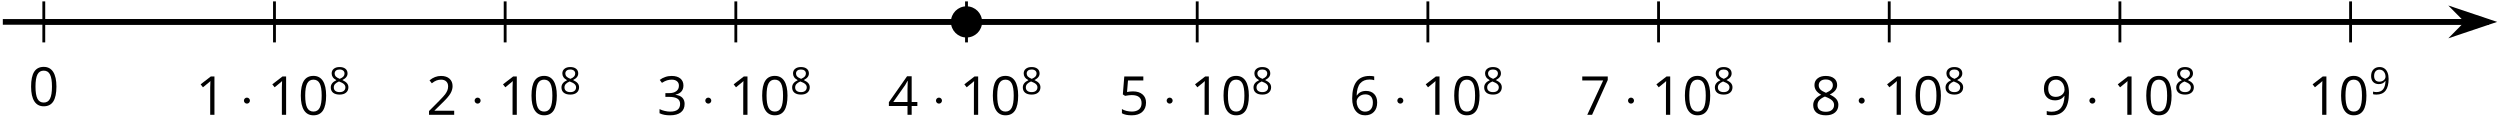 <?xml version='1.0' encoding='UTF-8'?>
<!-- This file was generated by dvisvgm 2.1.3 -->
<svg height='24.082pt' version='1.1' viewBox='-72 -72 439.477 24.082' width='439.477pt' xmlns='http://www.w3.org/2000/svg' xmlns:xlink='http://www.w3.org/1999/xlink'>
<defs>
<path d='M3.445 -2.362C3.445 -3.149 3.313 -3.748 3.049 -4.164C2.781 -4.58 2.395 -4.786 1.882 -4.786C1.357 -4.786 0.967 -4.586 0.712 -4.19S0.329 -3.184 0.329 -2.362C0.329 -1.566 0.461 -0.964 0.725 -0.554C0.989 -0.142 1.376 0.064 1.882 0.064C2.411 0.064 2.804 -0.135 3.062 -0.538C3.316 -0.941 3.445 -1.547 3.445 -2.362ZM0.87 -2.362C0.87 -3.049 0.951 -3.545 1.112 -3.855C1.273 -4.167 1.531 -4.322 1.882 -4.322C2.24 -4.322 2.498 -4.164 2.656 -3.848C2.817 -3.535 2.897 -3.039 2.897 -2.362S2.817 -1.189 2.656 -0.87C2.498 -0.554 2.24 -0.396 1.882 -0.396C1.531 -0.396 1.273 -0.554 1.112 -0.864C0.951 -1.18 0.87 -1.676 0.87 -2.362Z' id='g4-16'/>
<path d='M2.304 0V-4.712H1.853L0.606 -3.748L0.89 -3.381C1.344 -3.751 1.602 -3.961 1.657 -4.009S1.763 -4.106 1.808 -4.151C1.792 -3.903 1.782 -3.639 1.782 -3.358V0H2.304Z' id='g4-17'/>
<path d='M3.419 0V-0.496H0.996V-0.522L2.027 -1.531C2.488 -1.979 2.801 -2.346 2.968 -2.64S3.22 -3.226 3.22 -3.526C3.22 -3.909 3.094 -4.212 2.843 -4.441C2.591 -4.667 2.243 -4.779 1.802 -4.779C1.289 -4.779 0.819 -4.599 0.384 -4.238L0.667 -3.874C0.883 -4.045 1.076 -4.161 1.25 -4.225C1.428 -4.29 1.611 -4.322 1.808 -4.322C2.079 -4.322 2.291 -4.248 2.443 -4.099C2.594 -3.954 2.672 -3.755 2.672 -3.503C2.672 -3.326 2.643 -3.158 2.582 -3.004S2.43 -2.691 2.311 -2.527S1.94 -2.092 1.563 -1.708L0.322 -0.461V0H3.419Z' id='g4-18'/>
<path d='M3.242 -3.603C3.242 -3.967 3.116 -4.254 2.862 -4.467C2.607 -4.673 2.253 -4.779 1.795 -4.779C1.515 -4.779 1.25 -4.738 0.999 -4.647C0.744 -4.564 0.522 -4.441 0.329 -4.29L0.599 -3.929C0.835 -4.08 1.041 -4.183 1.225 -4.238S1.602 -4.322 1.808 -4.322C2.079 -4.322 2.295 -4.257 2.449 -4.125C2.611 -3.993 2.688 -3.813 2.688 -3.584C2.688 -3.297 2.582 -3.071 2.366 -2.907C2.15 -2.746 1.86 -2.665 1.492 -2.665H1.022V-2.204H1.486C2.385 -2.204 2.833 -1.918 2.833 -1.347C2.833 -0.709 2.427 -0.39 1.611 -0.39C1.405 -0.39 1.186 -0.416 0.954 -0.471C0.725 -0.522 0.506 -0.599 0.303 -0.699V-0.19C0.5 -0.097 0.699 -0.029 0.909 0.006C1.115 0.045 1.344 0.064 1.592 0.064C2.166 0.064 2.607 -0.058 2.92 -0.297C3.233 -0.538 3.387 -0.886 3.387 -1.334C3.387 -1.647 3.297 -1.901 3.113 -2.095S2.649 -2.407 2.272 -2.456V-2.482C2.582 -2.546 2.82 -2.675 2.991 -2.865C3.158 -3.055 3.242 -3.303 3.242 -3.603Z' id='g4-19'/>
<path d='M3.642 -1.083V-1.57H2.942V-4.738H2.375L0.139 -1.55V-1.083H2.43V0H2.942V-1.083H3.642ZM2.43 -1.57H0.674L2.146 -3.664C2.237 -3.8 2.333 -3.971 2.436 -4.177H2.462C2.44 -3.79 2.43 -3.442 2.43 -3.136V-1.57Z' id='g4-20'/>
<path d='M1.795 -2.878C1.55 -2.878 1.305 -2.852 1.057 -2.804L1.176 -4.219H3.062V-4.712H0.719L0.541 -2.507L0.819 -2.33C1.16 -2.391 1.434 -2.424 1.637 -2.424C2.443 -2.424 2.846 -2.095 2.846 -1.437C2.846 -1.099 2.739 -0.841 2.533 -0.664C2.32 -0.487 2.027 -0.396 1.65 -0.396C1.434 -0.396 1.212 -0.425 0.989 -0.477C0.767 -0.535 0.58 -0.609 0.429 -0.706V-0.19C0.709 -0.019 1.112 0.064 1.644 0.064C2.188 0.064 2.617 -0.074 2.926 -0.351C3.239 -0.628 3.394 -1.012 3.394 -1.499C3.394 -1.927 3.252 -2.262 2.965 -2.507C2.681 -2.756 2.291 -2.878 1.795 -2.878Z' id='g4-21'/>
<path d='M0.377 -2.014C0.377 -1.36 0.519 -0.851 0.806 -0.483C1.093 -0.119 1.479 0.064 1.966 0.064C2.42 0.064 2.785 -0.077 3.049 -0.355C3.32 -0.638 3.452 -1.022 3.452 -1.512C3.452 -1.95 3.329 -2.298 3.087 -2.552C2.843 -2.807 2.507 -2.936 2.085 -2.936C1.573 -2.936 1.199 -2.752 0.964 -2.382H0.925C0.951 -3.055 1.096 -3.552 1.363 -3.867C1.631 -4.18 2.014 -4.338 2.52 -4.338C2.733 -4.338 2.923 -4.312 3.087 -4.257V-4.718C2.949 -4.76 2.756 -4.779 2.514 -4.779C1.808 -4.779 1.276 -4.551 0.915 -4.093C0.558 -3.632 0.377 -2.939 0.377 -2.014ZM1.959 -0.39C1.756 -0.39 1.576 -0.445 1.418 -0.558C1.263 -0.67 1.141 -0.822 1.054 -1.012S0.925 -1.408 0.925 -1.631C0.925 -1.782 0.973 -1.927 1.07 -2.066C1.163 -2.204 1.292 -2.314 1.454 -2.395S1.792 -2.514 1.985 -2.514C2.298 -2.514 2.53 -2.424 2.688 -2.246S2.923 -1.824 2.923 -1.512C2.923 -1.147 2.839 -0.87 2.669 -0.677C2.501 -0.487 2.266 -0.39 1.959 -0.39Z' id='g4-22'/>
<path d='M0.919 0H1.512L3.439 -4.283V-4.712H0.303V-4.219H2.872L0.919 0Z' id='g4-23'/>
<path d='M1.882 -4.779C1.46 -4.779 1.122 -4.68 0.87 -4.473C0.616 -4.273 0.49 -4 0.49 -3.658C0.49 -3.416 0.554 -3.2 0.683 -3.004C0.812 -2.81 1.025 -2.63 1.321 -2.462C0.664 -2.163 0.335 -1.74 0.335 -1.202C0.335 -0.799 0.471 -0.487 0.741 -0.264C1.012 -0.045 1.399 0.064 1.901 0.064C2.375 0.064 2.749 -0.052 3.023 -0.284C3.297 -0.519 3.432 -0.831 3.432 -1.221C3.432 -1.486 3.352 -1.718 3.191 -1.921C3.029 -2.121 2.759 -2.311 2.375 -2.494C2.691 -2.652 2.92 -2.826 3.065 -3.017S3.281 -3.419 3.281 -3.651C3.281 -4.003 3.155 -4.28 2.904 -4.48S2.311 -4.779 1.882 -4.779ZM0.864 -1.189C0.864 -1.421 0.935 -1.621 1.08 -1.785C1.225 -1.953 1.457 -2.105 1.776 -2.243C2.192 -2.092 2.485 -1.934 2.652 -1.773C2.82 -1.608 2.904 -1.425 2.904 -1.215C2.904 -0.954 2.814 -0.748 2.636 -0.596S2.208 -0.371 1.889 -0.371C1.563 -0.371 1.312 -0.442 1.134 -0.587C0.954 -0.732 0.864 -0.931 0.864 -1.189ZM1.876 -4.344C2.15 -4.344 2.362 -4.28 2.52 -4.151C2.675 -4.025 2.752 -3.851 2.752 -3.635C2.752 -3.439 2.688 -3.265 2.559 -3.116C2.433 -2.968 2.214 -2.83 1.908 -2.701C1.566 -2.843 1.331 -2.984 1.205 -3.126S1.015 -3.439 1.015 -3.635C1.015 -3.851 1.093 -4.022 1.244 -4.151S1.608 -4.344 1.876 -4.344Z' id='g4-24'/>
<path d='M3.419 -2.701C3.419 -3.129 3.355 -3.5 3.226 -3.816C3.097 -4.128 2.913 -4.37 2.675 -4.531C2.433 -4.699 2.153 -4.779 1.834 -4.779C1.386 -4.779 1.028 -4.638 0.754 -4.354C0.477 -4.07 0.342 -3.684 0.342 -3.194C0.342 -2.746 0.464 -2.398 0.709 -2.15S1.286 -1.776 1.702 -1.776C1.947 -1.776 2.166 -1.824 2.362 -1.914C2.559 -2.011 2.714 -2.146 2.833 -2.324H2.872C2.849 -1.663 2.704 -1.176 2.443 -0.857C2.179 -0.535 1.789 -0.377 1.273 -0.377C1.054 -0.377 0.857 -0.406 0.686 -0.461V0C0.831 0.042 1.031 0.064 1.279 0.064C2.707 0.064 3.419 -0.857 3.419 -2.701ZM1.834 -4.322C2.037 -4.322 2.217 -4.267 2.378 -4.157C2.533 -4.048 2.659 -3.896 2.746 -3.706S2.878 -3.307 2.878 -3.081C2.878 -2.93 2.83 -2.788 2.736 -2.649S2.514 -2.404 2.346 -2.324C2.185 -2.243 2.005 -2.204 1.808 -2.204C1.492 -2.204 1.257 -2.295 1.102 -2.469C0.948 -2.649 0.87 -2.891 0.87 -3.2C0.87 -3.552 0.954 -3.829 1.122 -4.025S1.528 -4.322 1.834 -4.322Z' id='g4-25'/>
<path d='M1.913 -2.491C1.913 -2.78 1.674 -3.019 1.385 -3.019S0.857 -2.78 0.857 -2.491S1.096 -1.963 1.385 -1.963S1.913 -2.202 1.913 -2.491Z' id='g15-1'/>
<use id='g9-16' transform='scale(1.429)' xlink:href='#g4-16'/>
<use id='g9-17' transform='scale(1.429)' xlink:href='#g4-17'/>
<use id='g9-18' transform='scale(1.429)' xlink:href='#g4-18'/>
<use id='g9-19' transform='scale(1.429)' xlink:href='#g4-19'/>
<use id='g9-20' transform='scale(1.429)' xlink:href='#g4-20'/>
<use id='g9-21' transform='scale(1.429)' xlink:href='#g4-21'/>
<use id='g9-22' transform='scale(1.429)' xlink:href='#g4-22'/>
<use id='g9-23' transform='scale(1.429)' xlink:href='#g4-23'/>
<use id='g9-24' transform='scale(1.429)' xlink:href='#g4-24'/>
<use id='g9-25' transform='scale(1.429)' xlink:href='#g4-25'/>
<use id='g11-16' transform='scale(1.429)' xlink:href='#g4-16'/>
</defs>
<g id='page1'>
<path d='M-71.504 -68.152H361.692' fill='none' stroke='#000000' stroke-linejoin='bevel' stroke-miterlimit='10.037' stroke-width='1'/>
<path d='M365.41 -68.152L360.218 -69.894L361.941 -68.152L360.218 -66.406Z'/>
<path d='M365.41 -68.152L360.218 -69.894L361.941 -68.152L360.218 -66.406Z' fill='none' stroke='#000000' stroke-miterlimit='10.037' stroke-width='1'/>
<path d='M-64.301 -64.551V-71.75M-23.75 -64.551V-71.75M16.801 -64.551V-71.75M57.351 -64.551V-71.75M97.902 -64.551V-71.75M138.457 -64.551V-71.75M179.007 -64.551V-71.75M219.558 -64.551V-71.75M260.109 -64.551V-71.75M300.66 -64.551V-71.75M341.211 -64.551V-71.75' fill='none' stroke='#000000' stroke-linejoin='bevel' stroke-miterlimit='10.037' stroke-width='0.5'/>
<path d='M-64.301 -68.148H365.543' fill='none' stroke='#000000' stroke-linejoin='bevel' stroke-miterlimit='10.037' stroke-width='1'/>
<g transform='matrix(1 0 0 1 -14.95 57.478)'>
<use x='-52.054' xlink:href='#g11-16' y='-110.883'/>
</g>
<g transform='matrix(1 0 0 1 14.459 59.062)'>
<use x='-52.054' xlink:href='#g9-17' y='-110.883'/>
<use x='-44.436' xlink:href='#g15-1' y='-110.883'/>
<use x='-39.455' xlink:href='#g9-17' y='-110.883'/>
<use x='-34.05' xlink:href='#g9-16' y='-110.883'/>
<use x='-28.646' xlink:href='#g4-24' y='-114.499'/>
</g>
<g transform='matrix(1 0 0 1 55.011 59.062)'>
<use x='-52.054' xlink:href='#g9-18' y='-110.883'/>
<use x='-44.436' xlink:href='#g15-1' y='-110.883'/>
<use x='-39.455' xlink:href='#g9-17' y='-110.883'/>
<use x='-34.05' xlink:href='#g9-16' y='-110.883'/>
<use x='-28.646' xlink:href='#g4-24' y='-114.499'/>
</g>
<g transform='matrix(1 0 0 1 95.562 59.062)'>
<use x='-52.054' xlink:href='#g9-19' y='-110.883'/>
<use x='-44.436' xlink:href='#g15-1' y='-110.883'/>
<use x='-39.455' xlink:href='#g9-17' y='-110.883'/>
<use x='-34.05' xlink:href='#g9-16' y='-110.883'/>
<use x='-28.646' xlink:href='#g4-24' y='-114.499'/>
</g>
<g transform='matrix(1 0 0 1 136.113 59.062)'>
<use x='-52.054' xlink:href='#g9-20' y='-110.883'/>
<use x='-44.436' xlink:href='#g15-1' y='-110.883'/>
<use x='-39.455' xlink:href='#g9-17' y='-110.883'/>
<use x='-34.05' xlink:href='#g9-16' y='-110.883'/>
<use x='-28.646' xlink:href='#g4-24' y='-114.499'/>
</g>
<g transform='matrix(1 0 0 1 176.665 59.062)'>
<use x='-52.054' xlink:href='#g9-21' y='-110.883'/>
<use x='-44.436' xlink:href='#g15-1' y='-110.883'/>
<use x='-39.455' xlink:href='#g9-17' y='-110.883'/>
<use x='-34.05' xlink:href='#g9-16' y='-110.883'/>
<use x='-28.646' xlink:href='#g4-24' y='-114.499'/>
</g>
<g transform='matrix(1 0 0 1 217.216 59.062)'>
<use x='-52.054' xlink:href='#g9-22' y='-110.883'/>
<use x='-44.436' xlink:href='#g15-1' y='-110.883'/>
<use x='-39.455' xlink:href='#g9-17' y='-110.883'/>
<use x='-34.05' xlink:href='#g9-16' y='-110.883'/>
<use x='-28.646' xlink:href='#g4-24' y='-114.499'/>
</g>
<g transform='matrix(1 0 0 1 257.768 59.062)'>
<use x='-52.054' xlink:href='#g9-23' y='-110.883'/>
<use x='-44.436' xlink:href='#g15-1' y='-110.883'/>
<use x='-39.455' xlink:href='#g9-17' y='-110.883'/>
<use x='-34.05' xlink:href='#g9-16' y='-110.883'/>
<use x='-28.646' xlink:href='#g4-24' y='-114.499'/>
</g>
<g transform='matrix(1 0 0 1 298.319 59.062)'>
<use x='-52.054' xlink:href='#g9-24' y='-110.883'/>
<use x='-44.436' xlink:href='#g15-1' y='-110.883'/>
<use x='-39.455' xlink:href='#g9-17' y='-110.883'/>
<use x='-34.05' xlink:href='#g9-16' y='-110.883'/>
<use x='-28.646' xlink:href='#g4-24' y='-114.499'/>
</g>
<g transform='matrix(1 0 0 1 338.871 59.062)'>
<use x='-52.054' xlink:href='#g9-25' y='-110.883'/>
<use x='-44.436' xlink:href='#g15-1' y='-110.883'/>
<use x='-39.455' xlink:href='#g9-17' y='-110.883'/>
<use x='-34.05' xlink:href='#g9-16' y='-110.883'/>
<use x='-28.646' xlink:href='#g4-24' y='-114.499'/>
</g>
<g transform='matrix(1 0 0 1 385.722 59.062)'>
<use x='-52.054' xlink:href='#g9-17' y='-110.883'/>
<use x='-46.65' xlink:href='#g9-16' y='-110.883'/>
<use x='-41.245' xlink:href='#g4-25' y='-114.499'/>
</g>
<path d='M100.644 -68.148C100.644 -69.664 99.418 -70.891 97.902 -70.891C96.39 -70.891 95.164 -69.664 95.164 -68.148C95.164 -66.637 96.39 -65.41 97.902 -65.41C99.418 -65.41 100.644 -66.637 100.644 -68.148Z'/>
</g>
</svg>